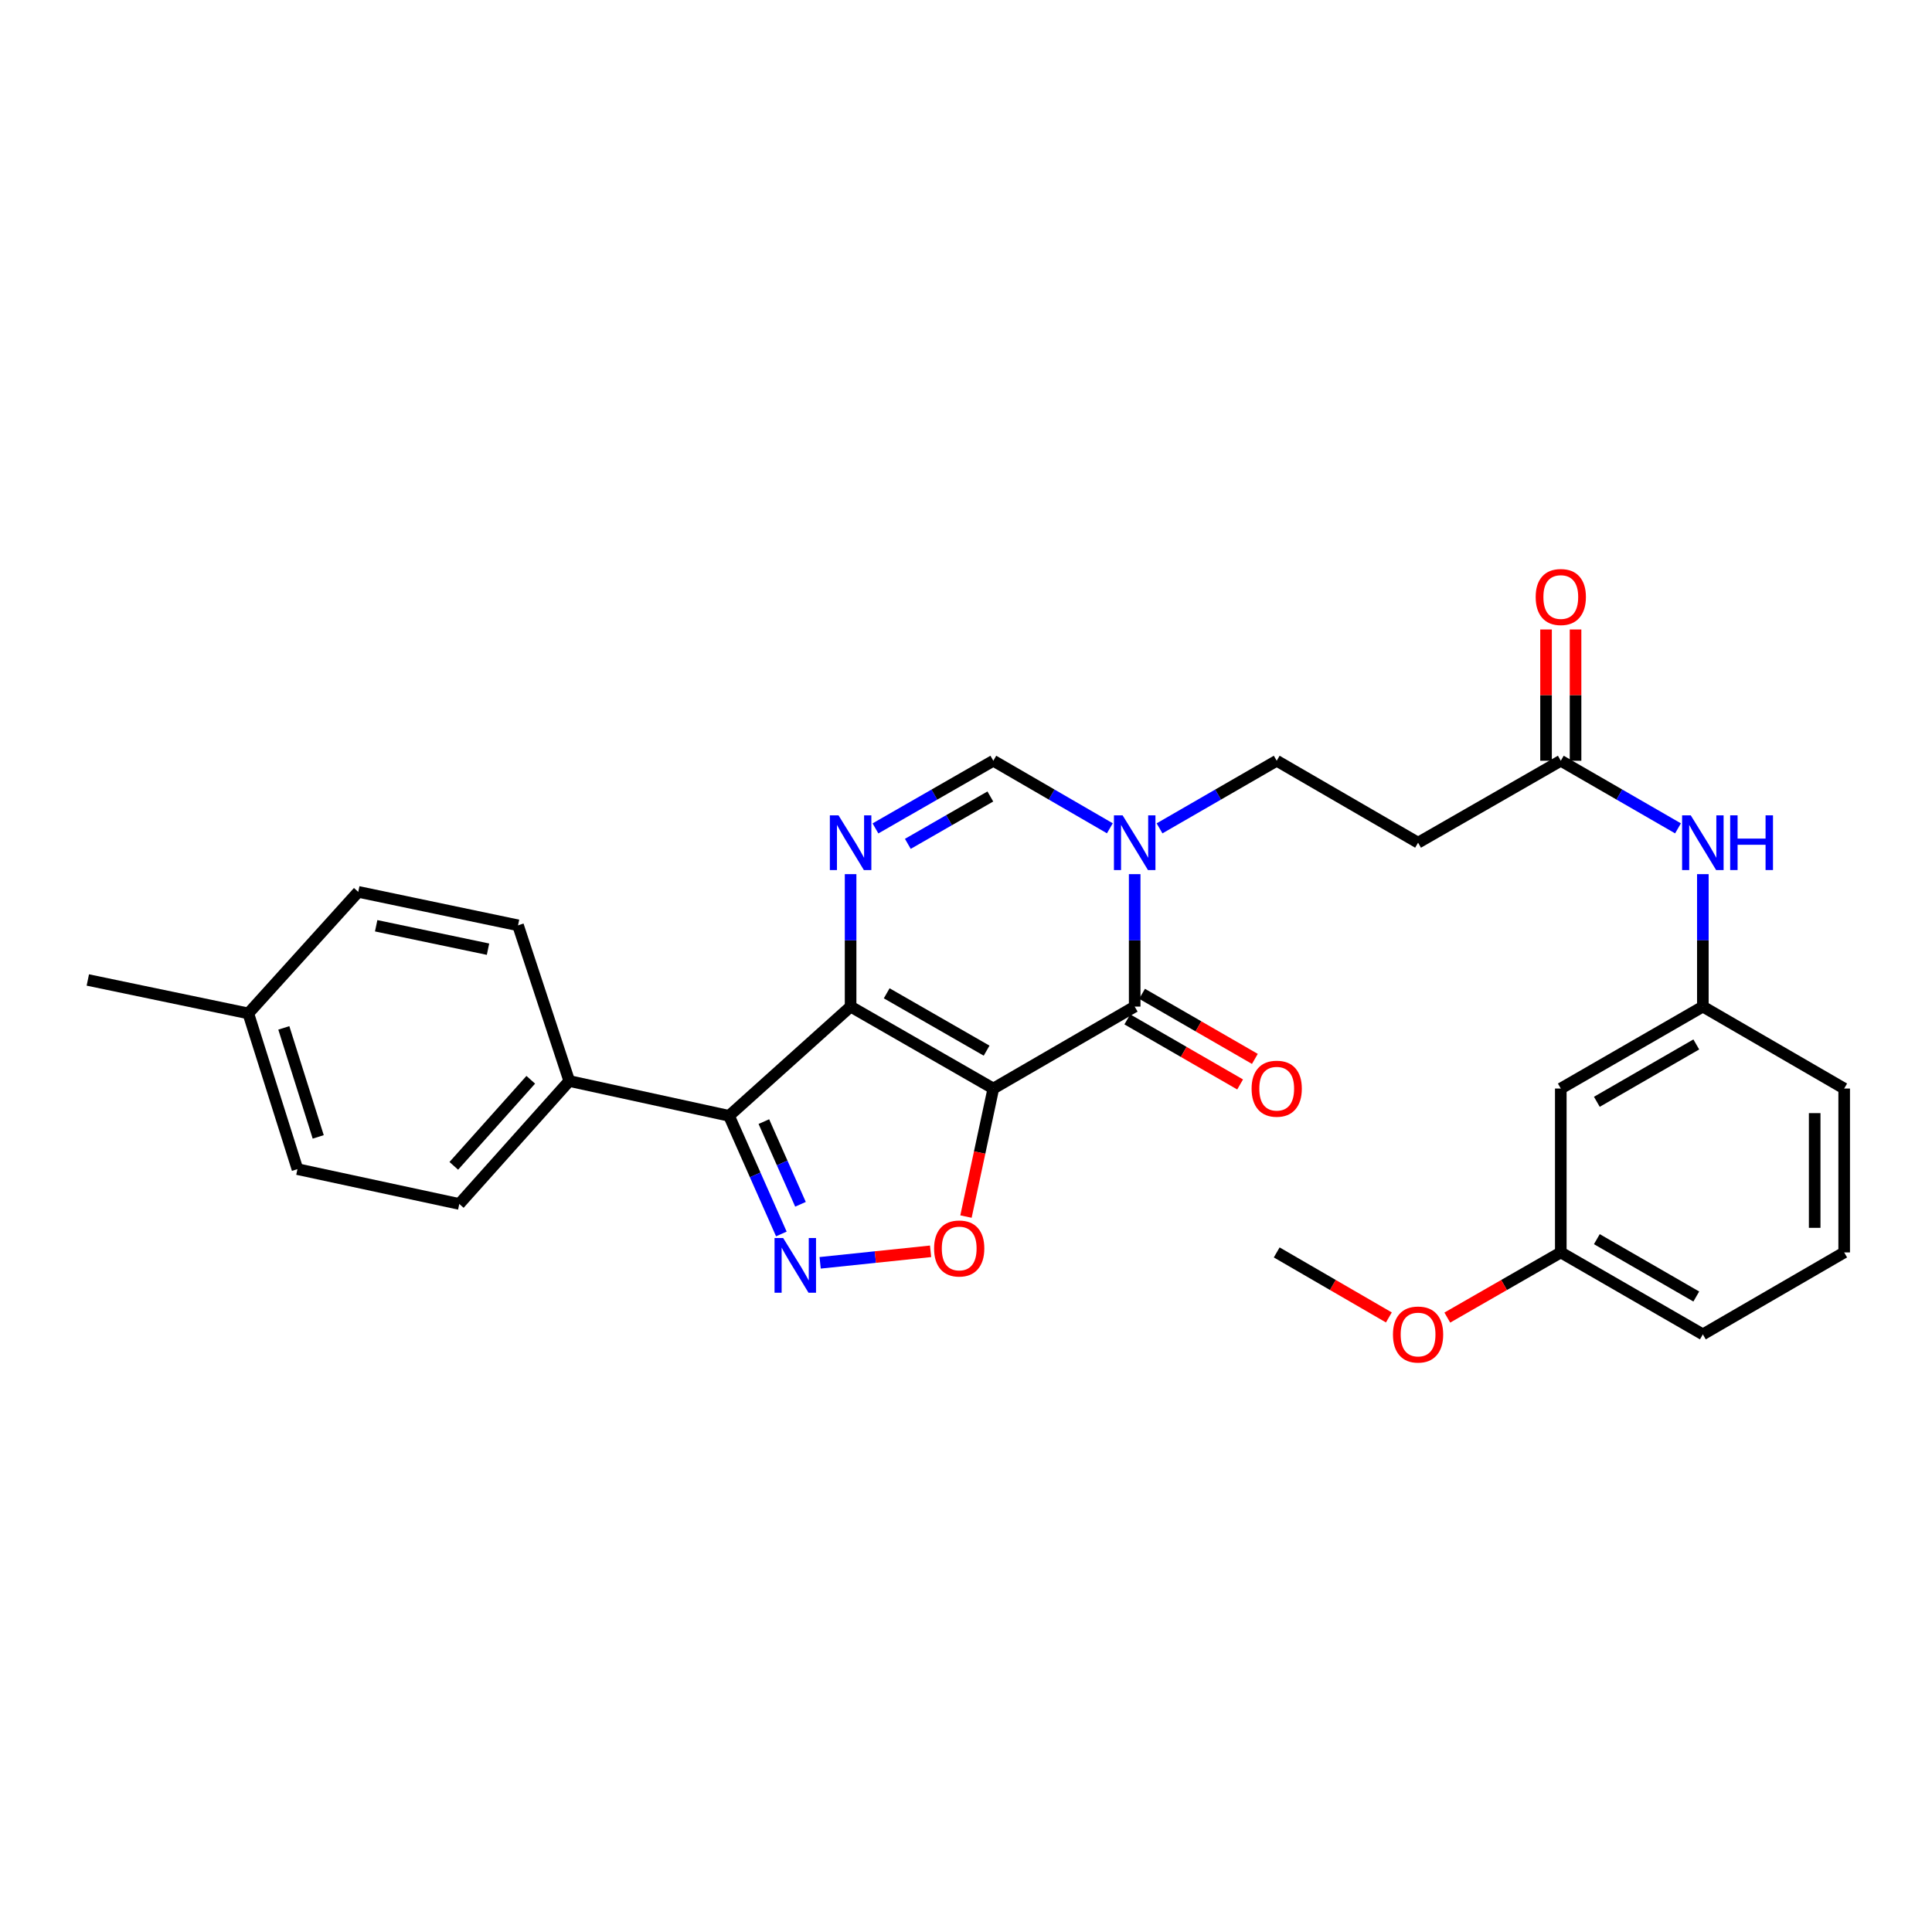 <?xml version='1.0' encoding='iso-8859-1'?>
<svg version='1.1' baseProfile='full'
              xmlns='http://www.w3.org/2000/svg'
                      xmlns:rdkit='http://www.rdkit.org/xml'
                      xmlns:xlink='http://www.w3.org/1999/xlink'
                  xml:space='preserve'
width='1000px' height='1000px' viewBox='0 0 1000 1000'>
<!-- END OF HEADER -->
<rect style='opacity:1.0;fill:#FFFFFF;stroke:none' width='1000' height='1000' x='0' y='0'> </rect>
<path class='bond-0' d='M 514.144,563.425 L 440.27,521.011' style='fill:none;fill-rule:evenodd;stroke:#000000;stroke-width:6px;stroke-linecap:butt;stroke-linejoin:miter;stroke-opacity:1' />
<path class='bond-0' d='M 510.667,543.818 L 458.955,514.129' style='fill:none;fill-rule:evenodd;stroke:#000000;stroke-width:6px;stroke-linecap:butt;stroke-linejoin:miter;stroke-opacity:1' />
<path class='bond-1' d='M 514.144,563.425 L 587.313,521.011' style='fill:none;fill-rule:evenodd;stroke:#000000;stroke-width:6px;stroke-linecap:butt;stroke-linejoin:miter;stroke-opacity:1' />
<path class='bond-5' d='M 514.144,563.425 L 507.066,596.561' style='fill:none;fill-rule:evenodd;stroke:#000000;stroke-width:6px;stroke-linecap:butt;stroke-linejoin:miter;stroke-opacity:1' />
<path class='bond-5' d='M 507.066,596.561 L 499.989,629.697' style='fill:none;fill-rule:evenodd;stroke:#FF0000;stroke-width:6px;stroke-linecap:butt;stroke-linejoin:miter;stroke-opacity:1' />
<path class='bond-2' d='M 440.27,521.011 L 377.349,577.551' style='fill:none;fill-rule:evenodd;stroke:#000000;stroke-width:6px;stroke-linecap:butt;stroke-linejoin:miter;stroke-opacity:1' />
<path class='bond-3' d='M 440.27,521.011 L 440.27,486.734' style='fill:none;fill-rule:evenodd;stroke:#000000;stroke-width:6px;stroke-linecap:butt;stroke-linejoin:miter;stroke-opacity:1' />
<path class='bond-3' d='M 440.27,486.734 L 440.27,452.456' style='fill:none;fill-rule:evenodd;stroke:#0000FF;stroke-width:6px;stroke-linecap:butt;stroke-linejoin:miter;stroke-opacity:1' />
<path class='bond-6' d='M 587.313,521.011 L 587.313,486.734' style='fill:none;fill-rule:evenodd;stroke:#000000;stroke-width:6px;stroke-linecap:butt;stroke-linejoin:miter;stroke-opacity:1' />
<path class='bond-6' d='M 587.313,486.734 L 587.313,452.456' style='fill:none;fill-rule:evenodd;stroke:#0000FF;stroke-width:6px;stroke-linecap:butt;stroke-linejoin:miter;stroke-opacity:1' />
<path class='bond-13' d='M 583.497,527.625 L 612.691,544.469' style='fill:none;fill-rule:evenodd;stroke:#000000;stroke-width:6px;stroke-linecap:butt;stroke-linejoin:miter;stroke-opacity:1' />
<path class='bond-13' d='M 612.691,544.469 L 641.885,561.314' style='fill:none;fill-rule:evenodd;stroke:#FF0000;stroke-width:6px;stroke-linecap:butt;stroke-linejoin:miter;stroke-opacity:1' />
<path class='bond-13' d='M 591.13,514.397 L 620.323,531.241' style='fill:none;fill-rule:evenodd;stroke:#000000;stroke-width:6px;stroke-linecap:butt;stroke-linejoin:miter;stroke-opacity:1' />
<path class='bond-13' d='M 620.323,531.241 L 649.517,548.086' style='fill:none;fill-rule:evenodd;stroke:#FF0000;stroke-width:6px;stroke-linecap:butt;stroke-linejoin:miter;stroke-opacity:1' />
<path class='bond-9' d='M 377.349,577.551 L 294.643,559.53' style='fill:none;fill-rule:evenodd;stroke:#000000;stroke-width:6px;stroke-linecap:butt;stroke-linejoin:miter;stroke-opacity:1' />
<path class='bond-29' d='M 377.349,577.551 L 390.888,608.123' style='fill:none;fill-rule:evenodd;stroke:#000000;stroke-width:6px;stroke-linecap:butt;stroke-linejoin:miter;stroke-opacity:1' />
<path class='bond-29' d='M 390.888,608.123 L 404.426,638.695' style='fill:none;fill-rule:evenodd;stroke:#0000FF;stroke-width:6px;stroke-linecap:butt;stroke-linejoin:miter;stroke-opacity:1' />
<path class='bond-29' d='M 395.375,580.539 L 404.852,601.939' style='fill:none;fill-rule:evenodd;stroke:#000000;stroke-width:6px;stroke-linecap:butt;stroke-linejoin:miter;stroke-opacity:1' />
<path class='bond-29' d='M 404.852,601.939 L 414.329,623.34' style='fill:none;fill-rule:evenodd;stroke:#0000FF;stroke-width:6px;stroke-linecap:butt;stroke-linejoin:miter;stroke-opacity:1' />
<path class='bond-30' d='M 453.139,428.786 L 483.641,411.274' style='fill:none;fill-rule:evenodd;stroke:#0000FF;stroke-width:6px;stroke-linecap:butt;stroke-linejoin:miter;stroke-opacity:1' />
<path class='bond-30' d='M 483.641,411.274 L 514.144,393.761' style='fill:none;fill-rule:evenodd;stroke:#000000;stroke-width:6px;stroke-linecap:butt;stroke-linejoin:miter;stroke-opacity:1' />
<path class='bond-30' d='M 469.894,436.777 L 491.245,424.518' style='fill:none;fill-rule:evenodd;stroke:#0000FF;stroke-width:6px;stroke-linecap:butt;stroke-linejoin:miter;stroke-opacity:1' />
<path class='bond-30' d='M 491.245,424.518 L 512.597,412.26' style='fill:none;fill-rule:evenodd;stroke:#000000;stroke-width:6px;stroke-linecap:butt;stroke-linejoin:miter;stroke-opacity:1' />
<path class='bond-4' d='M 424.507,653.631 L 453.089,650.652' style='fill:none;fill-rule:evenodd;stroke:#0000FF;stroke-width:6px;stroke-linecap:butt;stroke-linejoin:miter;stroke-opacity:1' />
<path class='bond-4' d='M 453.089,650.652 L 481.67,647.674' style='fill:none;fill-rule:evenodd;stroke:#FF0000;stroke-width:6px;stroke-linecap:butt;stroke-linejoin:miter;stroke-opacity:1' />
<path class='bond-7' d='M 574.459,428.724 L 544.301,411.243' style='fill:none;fill-rule:evenodd;stroke:#0000FF;stroke-width:6px;stroke-linecap:butt;stroke-linejoin:miter;stroke-opacity:1' />
<path class='bond-7' d='M 544.301,411.243 L 514.144,393.761' style='fill:none;fill-rule:evenodd;stroke:#000000;stroke-width:6px;stroke-linecap:butt;stroke-linejoin:miter;stroke-opacity:1' />
<path class='bond-11' d='M 600.175,428.754 L 630.499,411.258' style='fill:none;fill-rule:evenodd;stroke:#0000FF;stroke-width:6px;stroke-linecap:butt;stroke-linejoin:miter;stroke-opacity:1' />
<path class='bond-11' d='M 630.499,411.258 L 660.823,393.761' style='fill:none;fill-rule:evenodd;stroke:#000000;stroke-width:6px;stroke-linecap:butt;stroke-linejoin:miter;stroke-opacity:1' />
<path class='bond-8' d='M 807.866,393.761 L 733.992,436.175' style='fill:none;fill-rule:evenodd;stroke:#000000;stroke-width:6px;stroke-linecap:butt;stroke-linejoin:miter;stroke-opacity:1' />
<path class='bond-12' d='M 807.866,393.761 L 838.198,411.259' style='fill:none;fill-rule:evenodd;stroke:#000000;stroke-width:6px;stroke-linecap:butt;stroke-linejoin:miter;stroke-opacity:1' />
<path class='bond-12' d='M 838.198,411.259 L 868.531,428.756' style='fill:none;fill-rule:evenodd;stroke:#0000FF;stroke-width:6px;stroke-linecap:butt;stroke-linejoin:miter;stroke-opacity:1' />
<path class='bond-16' d='M 815.502,393.761 L 815.502,359.788' style='fill:none;fill-rule:evenodd;stroke:#000000;stroke-width:6px;stroke-linecap:butt;stroke-linejoin:miter;stroke-opacity:1' />
<path class='bond-16' d='M 815.502,359.788 L 815.502,325.815' style='fill:none;fill-rule:evenodd;stroke:#FF0000;stroke-width:6px;stroke-linecap:butt;stroke-linejoin:miter;stroke-opacity:1' />
<path class='bond-16' d='M 800.23,393.761 L 800.23,359.788' style='fill:none;fill-rule:evenodd;stroke:#000000;stroke-width:6px;stroke-linecap:butt;stroke-linejoin:miter;stroke-opacity:1' />
<path class='bond-16' d='M 800.23,359.788 L 800.23,325.815' style='fill:none;fill-rule:evenodd;stroke:#FF0000;stroke-width:6px;stroke-linecap:butt;stroke-linejoin:miter;stroke-opacity:1' />
<path class='bond-17' d='M 294.643,559.53 L 237.729,623.164' style='fill:none;fill-rule:evenodd;stroke:#000000;stroke-width:6px;stroke-linecap:butt;stroke-linejoin:miter;stroke-opacity:1' />
<path class='bond-17' d='M 274.722,558.894 L 234.883,603.438' style='fill:none;fill-rule:evenodd;stroke:#000000;stroke-width:6px;stroke-linecap:butt;stroke-linejoin:miter;stroke-opacity:1' />
<path class='bond-18' d='M 294.643,559.53 L 268.129,478.945' style='fill:none;fill-rule:evenodd;stroke:#000000;stroke-width:6px;stroke-linecap:butt;stroke-linejoin:miter;stroke-opacity:1' />
<path class='bond-10' d='M 733.992,436.175 L 660.823,393.761' style='fill:none;fill-rule:evenodd;stroke:#000000;stroke-width:6px;stroke-linecap:butt;stroke-linejoin:miter;stroke-opacity:1' />
<path class='bond-14' d='M 881.393,452.456 L 881.393,486.734' style='fill:none;fill-rule:evenodd;stroke:#0000FF;stroke-width:6px;stroke-linecap:butt;stroke-linejoin:miter;stroke-opacity:1' />
<path class='bond-14' d='M 881.393,486.734 L 881.393,521.011' style='fill:none;fill-rule:evenodd;stroke:#000000;stroke-width:6px;stroke-linecap:butt;stroke-linejoin:miter;stroke-opacity:1' />
<path class='bond-15' d='M 881.393,521.011 L 807.866,563.425' style='fill:none;fill-rule:evenodd;stroke:#000000;stroke-width:6px;stroke-linecap:butt;stroke-linejoin:miter;stroke-opacity:1' />
<path class='bond-15' d='M 877.995,540.602 L 826.526,570.292' style='fill:none;fill-rule:evenodd;stroke:#000000;stroke-width:6px;stroke-linecap:butt;stroke-linejoin:miter;stroke-opacity:1' />
<path class='bond-25' d='M 881.393,521.011 L 954.545,563.425' style='fill:none;fill-rule:evenodd;stroke:#000000;stroke-width:6px;stroke-linecap:butt;stroke-linejoin:miter;stroke-opacity:1' />
<path class='bond-19' d='M 807.866,563.425 L 807.866,648.252' style='fill:none;fill-rule:evenodd;stroke:#000000;stroke-width:6px;stroke-linecap:butt;stroke-linejoin:miter;stroke-opacity:1' />
<path class='bond-20' d='M 237.729,623.164 L 153.962,605.143' style='fill:none;fill-rule:evenodd;stroke:#000000;stroke-width:6px;stroke-linecap:butt;stroke-linejoin:miter;stroke-opacity:1' />
<path class='bond-21' d='M 268.129,478.945 L 185.431,461.628' style='fill:none;fill-rule:evenodd;stroke:#000000;stroke-width:6px;stroke-linecap:butt;stroke-linejoin:miter;stroke-opacity:1' />
<path class='bond-21' d='M 252.594,491.296 L 194.705,479.174' style='fill:none;fill-rule:evenodd;stroke:#000000;stroke-width:6px;stroke-linecap:butt;stroke-linejoin:miter;stroke-opacity:1' />
<path class='bond-23' d='M 807.866,648.252 L 778.494,665.116' style='fill:none;fill-rule:evenodd;stroke:#000000;stroke-width:6px;stroke-linecap:butt;stroke-linejoin:miter;stroke-opacity:1' />
<path class='bond-23' d='M 778.494,665.116 L 749.122,681.98' style='fill:none;fill-rule:evenodd;stroke:#FF0000;stroke-width:6px;stroke-linecap:butt;stroke-linejoin:miter;stroke-opacity:1' />
<path class='bond-32' d='M 807.866,648.252 L 881.393,690.666' style='fill:none;fill-rule:evenodd;stroke:#000000;stroke-width:6px;stroke-linecap:butt;stroke-linejoin:miter;stroke-opacity:1' />
<path class='bond-32' d='M 826.526,641.386 L 877.995,671.075' style='fill:none;fill-rule:evenodd;stroke:#000000;stroke-width:6px;stroke-linecap:butt;stroke-linejoin:miter;stroke-opacity:1' />
<path class='bond-31' d='M 153.962,605.143 L 128.526,524.541' style='fill:none;fill-rule:evenodd;stroke:#000000;stroke-width:6px;stroke-linecap:butt;stroke-linejoin:miter;stroke-opacity:1' />
<path class='bond-31' d='M 164.711,588.456 L 146.905,532.035' style='fill:none;fill-rule:evenodd;stroke:#000000;stroke-width:6px;stroke-linecap:butt;stroke-linejoin:miter;stroke-opacity:1' />
<path class='bond-22' d='M 185.431,461.628 L 128.526,524.541' style='fill:none;fill-rule:evenodd;stroke:#000000;stroke-width:6px;stroke-linecap:butt;stroke-linejoin:miter;stroke-opacity:1' />
<path class='bond-27' d='M 128.526,524.541 L 45.455,507.232' style='fill:none;fill-rule:evenodd;stroke:#000000;stroke-width:6px;stroke-linecap:butt;stroke-linejoin:miter;stroke-opacity:1' />
<path class='bond-28' d='M 718.878,681.905 L 689.85,665.079' style='fill:none;fill-rule:evenodd;stroke:#FF0000;stroke-width:6px;stroke-linecap:butt;stroke-linejoin:miter;stroke-opacity:1' />
<path class='bond-28' d='M 689.85,665.079 L 660.823,648.252' style='fill:none;fill-rule:evenodd;stroke:#000000;stroke-width:6px;stroke-linecap:butt;stroke-linejoin:miter;stroke-opacity:1' />
<path class='bond-24' d='M 954.545,648.252 L 954.545,563.425' style='fill:none;fill-rule:evenodd;stroke:#000000;stroke-width:6px;stroke-linecap:butt;stroke-linejoin:miter;stroke-opacity:1' />
<path class='bond-24' d='M 939.273,635.528 L 939.273,576.149' style='fill:none;fill-rule:evenodd;stroke:#000000;stroke-width:6px;stroke-linecap:butt;stroke-linejoin:miter;stroke-opacity:1' />
<path class='bond-26' d='M 954.545,648.252 L 881.393,690.666' style='fill:none;fill-rule:evenodd;stroke:#000000;stroke-width:6px;stroke-linecap:butt;stroke-linejoin:miter;stroke-opacity:1' />
<path  class='atom-4' d='M 434.01 422.015
L 443.29 437.015
Q 444.21 438.495, 445.69 441.175
Q 447.17 443.855, 447.25 444.015
L 447.25 422.015
L 451.01 422.015
L 451.01 450.335
L 447.13 450.335
L 437.17 433.935
Q 436.01 432.015, 434.77 429.815
Q 433.57 427.615, 433.21 426.935
L 433.21 450.335
L 429.53 450.335
L 429.53 422.015
L 434.01 422.015
' fill='#0000FF'/>
<path  class='atom-5' d='M 405.375 640.812
L 414.655 655.812
Q 415.575 657.292, 417.055 659.972
Q 418.535 662.652, 418.615 662.812
L 418.615 640.812
L 422.375 640.812
L 422.375 669.132
L 418.495 669.132
L 408.535 652.732
Q 407.375 650.812, 406.135 648.612
Q 404.935 646.412, 404.575 645.732
L 404.575 669.132
L 400.895 669.132
L 400.895 640.812
L 405.375 640.812
' fill='#0000FF'/>
<path  class='atom-6' d='M 483.479 646.211
Q 483.479 639.411, 486.839 635.611
Q 490.199 631.811, 496.479 631.811
Q 502.759 631.811, 506.119 635.611
Q 509.479 639.411, 509.479 646.211
Q 509.479 653.091, 506.079 657.011
Q 502.679 660.891, 496.479 660.891
Q 490.239 660.891, 486.839 657.011
Q 483.479 653.131, 483.479 646.211
M 496.479 657.691
Q 500.799 657.691, 503.119 654.811
Q 505.479 651.891, 505.479 646.211
Q 505.479 640.651, 503.119 637.851
Q 500.799 635.011, 496.479 635.011
Q 492.159 635.011, 489.799 637.811
Q 487.479 640.611, 487.479 646.211
Q 487.479 651.931, 489.799 654.811
Q 492.159 657.691, 496.479 657.691
' fill='#FF0000'/>
<path  class='atom-7' d='M 581.053 422.015
L 590.333 437.015
Q 591.253 438.495, 592.733 441.175
Q 594.213 443.855, 594.293 444.015
L 594.293 422.015
L 598.053 422.015
L 598.053 450.335
L 594.173 450.335
L 584.213 433.935
Q 583.053 432.015, 581.813 429.815
Q 580.613 427.615, 580.253 426.935
L 580.253 450.335
L 576.573 450.335
L 576.573 422.015
L 581.053 422.015
' fill='#0000FF'/>
<path  class='atom-13' d='M 875.133 422.015
L 884.413 437.015
Q 885.333 438.495, 886.813 441.175
Q 888.293 443.855, 888.373 444.015
L 888.373 422.015
L 892.133 422.015
L 892.133 450.335
L 888.253 450.335
L 878.293 433.935
Q 877.133 432.015, 875.893 429.815
Q 874.693 427.615, 874.333 426.935
L 874.333 450.335
L 870.653 450.335
L 870.653 422.015
L 875.133 422.015
' fill='#0000FF'/>
<path  class='atom-13' d='M 895.533 422.015
L 899.373 422.015
L 899.373 434.055
L 913.853 434.055
L 913.853 422.015
L 917.693 422.015
L 917.693 450.335
L 913.853 450.335
L 913.853 437.255
L 899.373 437.255
L 899.373 450.335
L 895.533 450.335
L 895.533 422.015
' fill='#0000FF'/>
<path  class='atom-14' d='M 647.823 563.505
Q 647.823 556.705, 651.183 552.905
Q 654.543 549.105, 660.823 549.105
Q 667.103 549.105, 670.463 552.905
Q 673.823 556.705, 673.823 563.505
Q 673.823 570.385, 670.423 574.305
Q 667.023 578.185, 660.823 578.185
Q 654.583 578.185, 651.183 574.305
Q 647.823 570.425, 647.823 563.505
M 660.823 574.985
Q 665.143 574.985, 667.463 572.105
Q 669.823 569.185, 669.823 563.505
Q 669.823 557.945, 667.463 555.145
Q 665.143 552.305, 660.823 552.305
Q 656.503 552.305, 654.143 555.105
Q 651.823 557.905, 651.823 563.505
Q 651.823 569.225, 654.143 572.105
Q 656.503 574.985, 660.823 574.985
' fill='#FF0000'/>
<path  class='atom-17' d='M 794.866 309.014
Q 794.866 302.214, 798.226 298.414
Q 801.586 294.614, 807.866 294.614
Q 814.146 294.614, 817.506 298.414
Q 820.866 302.214, 820.866 309.014
Q 820.866 315.894, 817.466 319.814
Q 814.066 323.694, 807.866 323.694
Q 801.626 323.694, 798.226 319.814
Q 794.866 315.934, 794.866 309.014
M 807.866 320.494
Q 812.186 320.494, 814.506 317.614
Q 816.866 314.694, 816.866 309.014
Q 816.866 303.454, 814.506 300.654
Q 812.186 297.814, 807.866 297.814
Q 803.546 297.814, 801.186 300.614
Q 798.866 303.414, 798.866 309.014
Q 798.866 314.734, 801.186 317.614
Q 803.546 320.494, 807.866 320.494
' fill='#FF0000'/>
<path  class='atom-24' d='M 720.992 690.746
Q 720.992 683.946, 724.352 680.146
Q 727.712 676.346, 733.992 676.346
Q 740.272 676.346, 743.632 680.146
Q 746.992 683.946, 746.992 690.746
Q 746.992 697.626, 743.592 701.546
Q 740.192 705.426, 733.992 705.426
Q 727.752 705.426, 724.352 701.546
Q 720.992 697.666, 720.992 690.746
M 733.992 702.226
Q 738.312 702.226, 740.632 699.346
Q 742.992 696.426, 742.992 690.746
Q 742.992 685.186, 740.632 682.386
Q 738.312 679.546, 733.992 679.546
Q 729.672 679.546, 727.312 682.346
Q 724.992 685.146, 724.992 690.746
Q 724.992 696.466, 727.312 699.346
Q 729.672 702.226, 733.992 702.226
' fill='#FF0000'/>
</svg>
